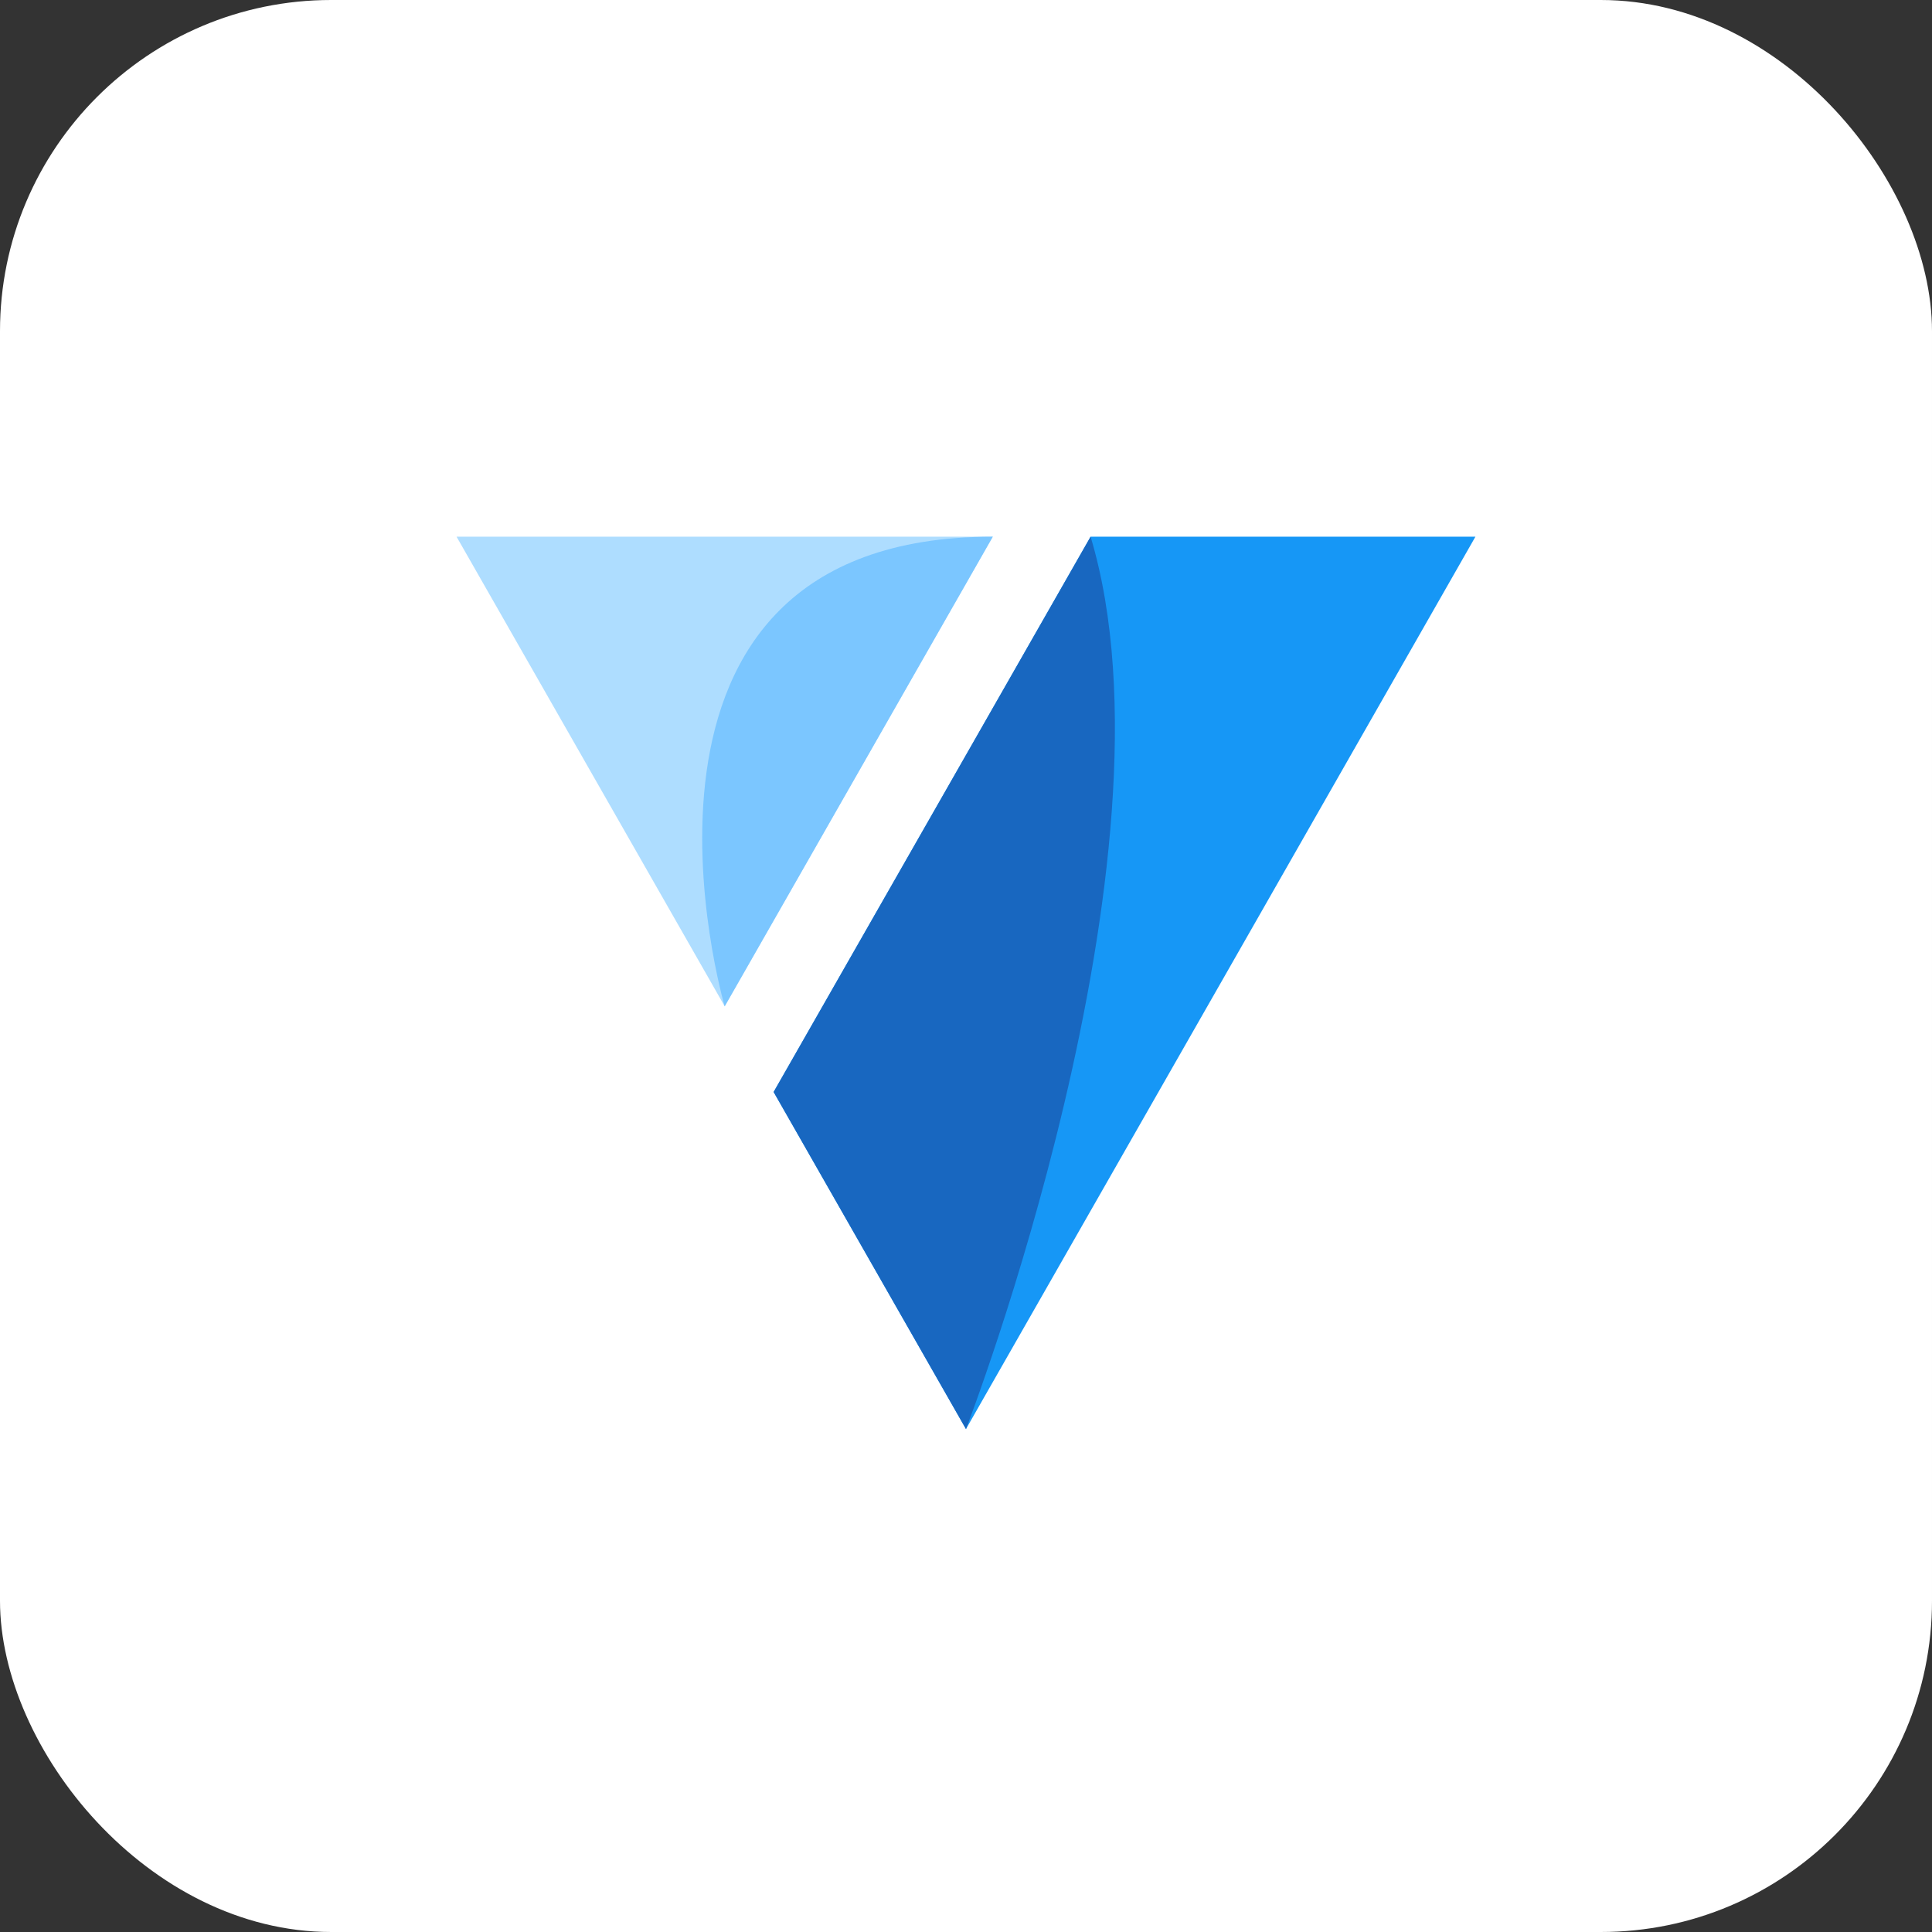 <svg width="140" height="140" viewBox="0 0 140 140" fill="none" xmlns="http://www.w3.org/2000/svg">
<rect x="0" y="0" width="140" height="140" fill="#333333" stroke="none"/>
<rect width="140" height="140" rx="24" fill="white"/>
<path d="M70.781 53.344L56.06 79.129L69.999 103.554L88.461 71.223L106.915 38.891H79.029L70.781 53.344Z" fill="#1697F6"/>
<path d="M51.546 71.223L52.513 72.923L66.283 48.795L71.941 38.891H69.999H33.084L51.546 71.223Z" fill="#AEDDFF"/>
<path d="M79.029 38.891C86.007 62.109 69.999 103.554 69.999 103.554L56.06 79.129L79.029 38.891Z" fill="#1867C0"/>
<path d="M71.942 38.891C42.543 38.891 52.513 72.923 52.513 72.923L71.942 38.891Z" fill="#7BC6FF"/>
</svg>
